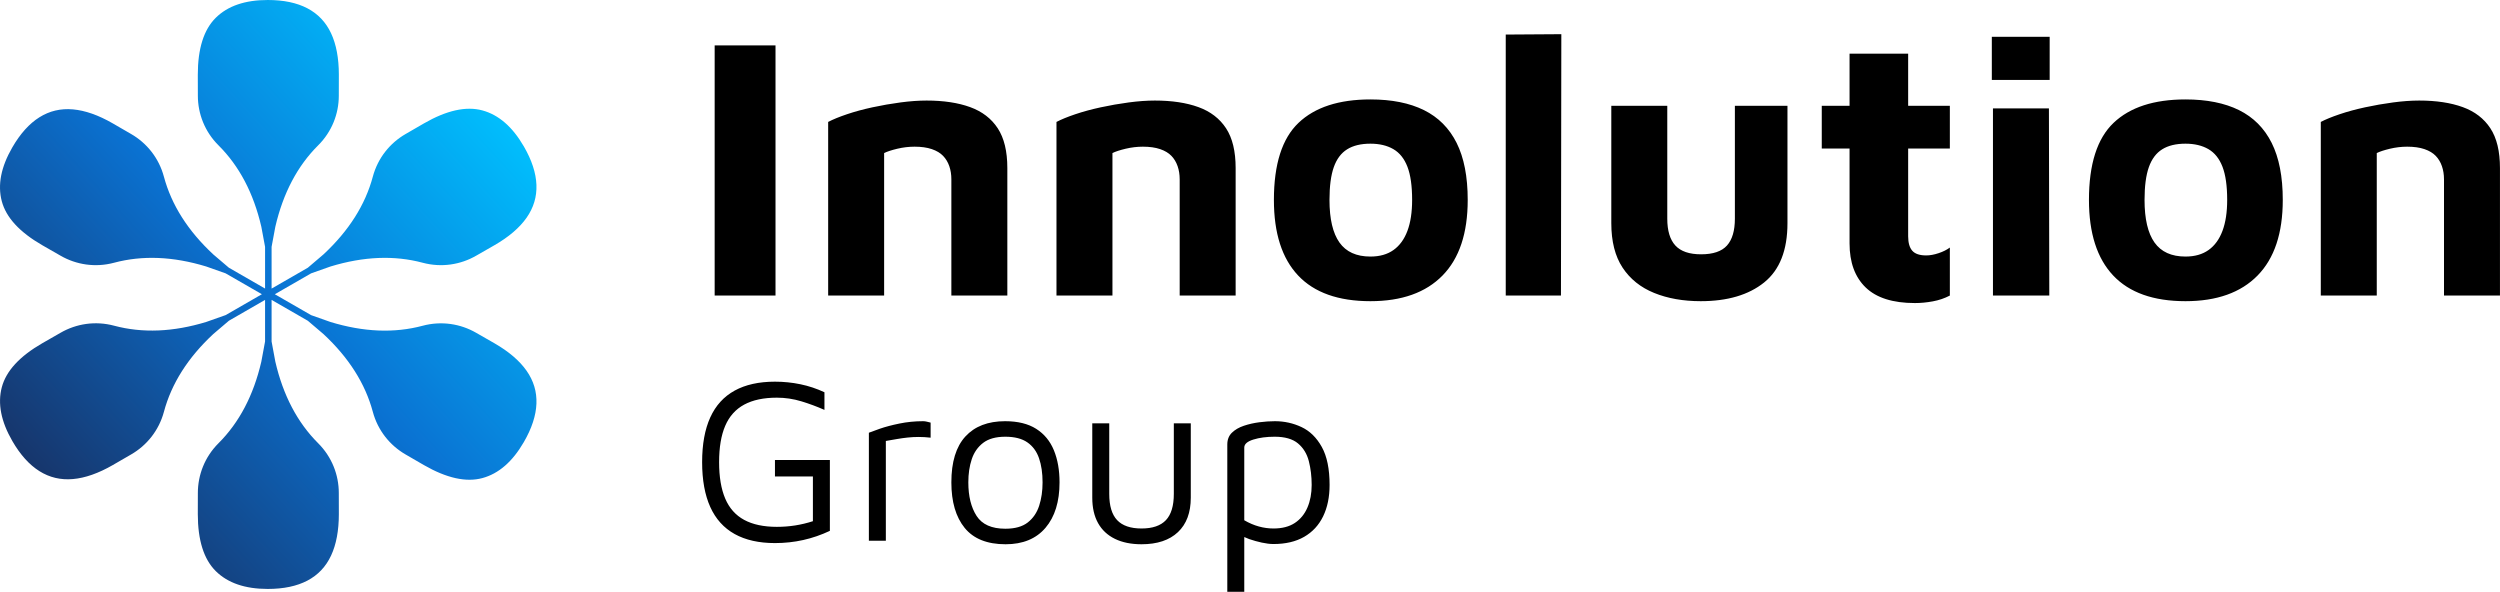 <svg xmlns:inkscape="http://www.inkscape.org/namespaces/inkscape" xmlns:sodipodi="http://sodipodi.sourceforge.net/DTD/sodipodi-0.dtd" xmlns="http://www.w3.org/2000/svg" xmlns:svg="http://www.w3.org/2000/svg" width="621" height="147" xml:space="preserve" id="svg37" sodipodi:docname="innolution-group-logo-test.svg" inkscape:version="1.2.1 (9c6d41e410, 2022-07-14)"><defs id="defs23"><clipPath id="clip0"><rect x="100" y="529" width="621" height="147" id="rect2"></rect></clipPath><clipPath id="clip1"><rect x="100" y="529" width="134" height="147" id="rect5"></rect></clipPath><clipPath id="clip2"><rect x="100" y="529" width="134" height="147" id="rect8"></rect></clipPath><clipPath id="clip3"><rect x="100" y="529" width="134" height="147" id="rect11"></rect></clipPath><linearGradient x1="132.863" y1="-1.82657e-06" x2="-12.453" y2="132.65" gradientUnits="userSpaceOnUse" spreadMethod="pad" id="fill4"><stop offset="0" stop-color="#00C2FF" id="stop14"></stop><stop offset="0.115" stop-color="#00C2FF" id="stop16"></stop><stop offset="0.495" stop-color="#0A72D2" id="stop18"></stop><stop offset="1" stop-color="#1B2047" id="stop20"></stop></linearGradient></defs><g clip-path="url(#clip0)" transform="translate(-100 -529)" id="g35"><path d="M376.534 261.143C374.51 261.143 372.75 261.379 371.252 261.846 369.754 262.313 369.005 262.976 369.005 263.832L369.005 281.893C370.21 282.594 371.416 283.11 372.623 283.441 373.829 283.774 375.036 283.938 376.242 283.938 378.383 283.938 380.143 283.48 381.524 282.565 382.906 281.649 383.946 280.374 384.646 278.737 385.347 277.099 385.697 275.23 385.697 273.126 385.697 271.021 385.464 269.054 384.997 267.223 384.53 265.391 383.635 263.921 382.313 262.81 380.99 261.699 379.064 261.143 376.534 261.143ZM309.83 261.143C307.495 261.143 305.666 261.651 304.343 262.663 303.02 263.677 302.077 265.032 301.513 266.726 300.948 268.421 300.665 270.34 300.665 272.482 300.665 275.912 301.346 278.688 302.709 280.811 304.071 282.935 306.445 283.997 309.83 283.997 312.203 283.997 314.051 283.48 315.374 282.449 316.697 281.416 317.642 280.032 318.205 278.299 318.769 276.565 319.052 274.626 319.052 272.482 319.052 270.185 318.76 268.187 318.176 266.493 317.593 264.796 316.63 263.482 315.288 262.546 313.945 261.612 312.125 261.143 309.83 261.143ZM331.362 257.813 335.565 257.813 335.565 275.346C335.565 278.308 336.216 280.48 337.52 281.863 338.824 283.247 340.837 283.938 343.561 283.938 346.285 283.938 348.298 283.247 349.602 281.863 350.905 280.48 351.558 278.308 351.558 275.346L351.558 257.813 355.759 257.813 355.759 276.282C355.759 279.983 354.7 282.838 352.579 284.844 350.458 286.852 347.452 287.855 343.561 287.855 340.992 287.855 338.795 287.407 336.966 286.51 335.137 285.613 333.747 284.308 332.793 282.594 331.84 280.88 331.362 278.776 331.362 276.282ZM376.592 257.287C378.927 257.287 381.126 257.774 383.187 258.748 385.25 259.721 386.923 261.368 388.207 263.687 389.492 266.005 390.134 269.152 390.134 273.126 390.134 276.126 389.598 278.727 388.529 280.929 387.459 283.13 385.892 284.824 383.829 286.013 381.768 287.202 379.239 287.796 376.242 287.796 375.386 287.796 374.424 287.68 373.353 287.446 372.283 287.211 371.241 286.919 370.229 286.569L369.005 286.061 369.005 299.661 364.802 299.661 364.802 263.073C364.802 261.865 365.181 260.891 365.94 260.151 366.699 259.41 367.682 258.835 368.889 258.426 370.093 258.018 371.378 257.726 372.74 257.549 374.102 257.374 375.386 257.287 376.592 257.287ZM309.772 257.287C312.922 257.287 315.491 257.92 317.476 259.187 319.461 260.452 320.92 262.226 321.854 264.504 322.788 266.785 323.255 269.443 323.255 272.482 323.255 277.276 322.096 281.035 319.781 283.763 317.467 286.491 314.168 287.855 309.889 287.855 305.335 287.855 301.96 286.5 299.761 283.793 297.563 281.085 296.464 277.315 296.464 272.482 296.464 267.418 297.621 263.618 299.937 261.085 302.252 258.554 305.53 257.287 309.772 257.287ZM289.459 257.287C289.77 257.287 290.082 257.326 290.393 257.404 290.704 257.482 291.016 257.56 291.327 257.637L291.327 261.379C290.315 261.26 289.333 261.202 288.38 261.202 287.427 261.202 286.501 261.251 285.608 261.349 284.713 261.446 283.818 261.573 282.923 261.729 282.028 261.885 281.133 262.04 280.238 262.196L280.238 286.977 276.035 286.977 276.035 260.151C276.501 259.957 277.407 259.624 278.75 259.157 280.091 258.69 281.706 258.26 283.593 257.871 285.481 257.482 287.435 257.287 289.459 257.287ZM252.776 247.468C254.915 247.468 257.017 247.682 259.079 248.11 261.142 248.54 263.126 249.201 265.033 250.098L265.033 254.482C263.204 253.663 261.297 252.951 259.313 252.348 257.328 251.743 255.304 251.443 253.243 251.443 249.974 251.443 247.28 252.017 245.159 253.165 243.038 254.315 241.471 256.068 240.461 258.426 239.449 260.784 238.943 263.793 238.943 267.457 238.943 271.119 239.449 274.138 240.461 276.516 241.471 278.893 243.038 280.655 245.159 281.805 247.28 282.955 249.974 283.53 253.243 283.53 254.798 283.53 256.316 283.413 257.795 283.179 259.274 282.944 260.733 282.594 262.173 282.127L262.173 271.021 252.776 271.021 252.776 266.93 266.376 266.93 266.376 284.524C264.236 285.536 262.037 286.296 259.78 286.802 257.522 287.308 255.187 287.563 252.776 287.563 248.807 287.563 245.479 286.813 242.794 285.313 240.111 283.813 238.096 281.571 236.753 278.591 235.411 275.61 234.74 271.899 234.74 267.457 234.74 263.015 235.411 259.313 236.753 256.351 238.096 253.39 240.111 251.168 242.794 249.688 245.479 248.207 248.807 247.468 252.776 247.468ZM602.104 188.351C599.746 188.351 597.825 188.816 596.335 189.749 594.848 190.681 593.747 192.154 593.034 194.173 592.32 196.191 591.964 198.908 591.964 202.324 591.964 207.044 592.785 210.567 594.428 212.897 596.072 215.225 598.63 216.389 602.104 216.389 604.398 216.389 606.305 215.846 607.825 214.76 609.344 213.672 610.49 212.089 611.265 210.008 612.042 207.928 612.429 205.367 612.429 202.324 612.429 198.846 612.042 196.099 611.265 194.081 610.49 192.062 609.328 190.603 607.777 189.703 606.227 188.802 604.336 188.351 602.104 188.351ZM400.249 188.351C397.892 188.351 395.97 188.816 394.482 189.749 392.994 190.681 391.892 192.154 391.179 194.173 390.466 196.191 390.109 198.908 390.109 202.324 390.109 207.044 390.932 210.567 392.575 212.897 394.218 215.225 396.776 216.389 400.249 216.389 402.545 216.389 404.452 215.846 405.969 214.76 407.489 213.672 408.637 212.089 409.412 210.008 410.187 207.928 410.576 205.367 410.576 202.324 410.576 198.846 410.187 196.099 409.412 194.081 408.637 192.062 407.475 190.603 405.923 189.703 404.374 188.802 402.481 188.351 400.249 188.351ZM554.422 179.595 568.281 179.595 568.375 226.078 554.422 226.078ZM459.903 178.944 473.765 178.944 473.765 206.982C473.765 209.962 474.43 212.182 475.763 213.642 477.097 215.101 479.222 215.83 482.135 215.83 485.112 215.83 487.253 215.101 488.555 213.642 489.857 212.182 490.508 209.962 490.508 206.982L490.508 178.944 503.531 178.944 503.531 208.1C503.531 214.806 501.608 219.711 497.764 222.817 493.918 225.922 488.679 227.475 482.043 227.475 477.702 227.475 473.857 226.79 470.508 225.425 467.159 224.059 464.554 221.963 462.694 219.138 460.834 216.311 459.903 212.632 459.903 208.1ZM659.986 177.638C664.203 177.638 667.799 178.183 670.776 179.269 673.754 180.355 676.032 182.11 677.613 184.532 679.195 186.954 679.986 190.246 679.986 194.406L679.986 226.078 666.126 226.078 666.126 197.201C666.126 196.021 665.954 194.933 665.613 193.941 665.273 192.947 664.76 192.092 664.079 191.38 663.396 190.665 662.466 190.106 661.288 189.703 660.11 189.299 658.684 189.096 657.009 189.096 655.583 189.096 654.155 189.267 652.729 189.609 651.304 189.95 650.218 190.307 649.475 190.681L649.475 226.078 635.613 226.078 635.613 182.949C636.791 182.328 638.343 181.691 640.266 181.04 642.187 180.387 644.295 179.812 646.589 179.315 648.886 178.818 651.196 178.415 653.52 178.105 655.846 177.794 658.001 177.638 659.986 177.638ZM346.869 177.638C351.086 177.638 354.682 178.183 357.659 179.269 360.636 180.355 362.915 182.11 364.496 184.532 366.078 186.954 366.868 190.246 366.868 194.406L366.868 226.078 353.009 226.078 353.009 197.201C353.009 196.021 352.837 194.933 352.497 193.941 352.156 192.947 351.643 192.092 350.962 191.38 350.279 190.665 349.349 190.106 348.171 189.703 346.993 189.299 345.567 189.096 343.892 189.096 342.466 189.096 341.04 189.267 339.612 189.609 338.187 189.95 337.101 190.307 336.358 190.681L336.358 226.078 322.496 226.078 322.496 182.949C323.674 182.328 325.226 181.691 327.148 181.04 329.069 180.387 331.178 179.812 333.474 179.315 335.769 178.818 338.079 178.415 340.403 178.105 342.729 177.794 344.884 177.638 346.869 177.638ZM290.326 177.638C294.543 177.638 298.139 178.183 301.116 179.269 304.092 180.355 306.372 182.11 307.953 184.532 309.535 186.954 310.326 190.246 310.326 194.406L310.326 226.078 296.464 226.078 296.464 197.201C296.464 196.021 296.294 194.933 295.953 193.941 295.612 192.947 295.1 192.092 294.417 191.38 293.736 190.665 292.806 190.106 291.628 189.703 290.45 189.299 289.022 189.096 287.349 189.096 285.923 189.096 284.495 189.267 283.07 189.609 281.644 189.95 280.558 190.307 279.813 190.681L279.813 226.078 265.953 226.078 265.953 182.949C267.131 182.328 268.683 181.691 270.604 181.04 272.527 180.387 274.635 179.812 276.93 179.315 279.224 178.818 281.534 178.415 283.86 178.105 286.187 177.794 288.341 177.638 290.326 177.638ZM602.104 177.359C607.375 177.359 611.792 178.245 615.359 180.014 618.925 181.785 621.622 184.502 623.452 188.165 625.281 191.829 626.197 196.548 626.197 202.324 626.197 210.583 624.118 216.84 619.963 221.093 615.808 225.347 609.855 227.475 602.104 227.475 594.165 227.475 588.196 225.347 584.197 221.093 580.197 216.84 578.196 210.583 578.196 202.324 578.196 193.444 580.227 187.063 584.289 183.182 588.352 179.301 594.289 177.359 602.104 177.359ZM400.249 177.359C405.52 177.359 409.939 178.245 413.505 180.014 417.071 181.785 419.769 184.502 421.598 188.165 423.427 191.829 424.342 196.548 424.342 202.324 424.342 210.583 422.265 216.84 418.11 221.093 413.954 225.347 408.002 227.475 400.249 227.475 392.311 227.475 386.343 225.347 382.343 221.093 378.342 216.84 376.343 210.583 376.343 202.324 376.343 193.444 378.374 187.063 382.435 183.182 386.497 179.301 392.435 177.359 400.249 177.359ZM518.908 165.995 533.421 165.995 533.421 178.944 543.746 178.944 543.746 189.563 533.421 189.563 533.421 211.36C533.421 212.973 533.762 214.169 534.443 214.945 535.126 215.722 536.272 216.109 537.886 216.109 538.816 216.109 539.839 215.924 540.955 215.55 542.071 215.179 543.001 214.712 543.746 214.153L543.746 226.078C542.444 226.76 541.033 227.241 539.513 227.521 537.993 227.8 536.522 227.94 535.094 227.94 529.637 227.94 525.575 226.651 522.908 224.075 520.242 221.498 518.908 217.848 518.908 213.129L518.908 189.563 512.025 189.563 512.025 178.944 518.908 178.944ZM237.843 163.946 252.913 163.946 252.913 226.078 237.843 226.078ZM554.142 161.804 568.467 161.804 568.467 172.516 554.142 172.516ZM447.527 161.152 447.434 226.078 433.76 226.078 433.76 161.245Z" fill-rule="evenodd" transform="matrix(1.003 0 0 1 38.965 376.339)" id="path25"></path><g clip-path="url(#clip1)" id="g33"><g clip-path="url(#clip2)" id="g31"><g clip-path="url(#clip3)" id="g29"><path d="M66.314 0C70.242 0 73.515 0.688 76.133 2.065 78.752 3.442 80.705 5.508 81.99 8.261 83.276 11.015 83.919 14.446 83.919 18.553L83.907 23.784C83.907 28.242 82.203 32.701 78.796 36.102 73.653 41.235 70.118 47.971 68.189 56.312L67.262 61.314 67.262 71.687 76.24 66.5 80.113 63.191C86.38 57.343 90.454 50.907 92.333 43.882 93.579 39.225 96.592 35.516 100.458 33.284L104.987 30.654C110.612 27.404 115.441 26.329 119.474 27.428 123.51 28.528 126.928 31.509 129.734 36.37 131.698 39.772 132.736 42.952 132.851 45.912 132.967 48.87 132.153 51.595 130.408 54.09 128.664 56.582 126.011 58.858 122.449 60.914L117.908 63.524C114.042 65.756 109.325 66.513 104.672 65.263 97.651 63.38 90.043 63.691 81.848 66.199L77.047 67.9 68.061 73.09 77.048 78.281 81.848 79.982C90.044 82.489 97.652 82.801 104.672 80.916 109.325 79.668 114.043 80.425 117.908 82.658L122.449 85.266C126.01 87.324 128.663 89.599 130.408 92.092 132.153 94.585 132.968 97.311 132.852 100.269 132.737 103.227 131.698 106.408 129.734 109.811 126.929 114.672 123.509 117.653 119.475 118.752 115.442 119.851 110.612 118.777 104.987 115.528L100.459 112.897C96.593 110.664 93.58 106.955 92.333 102.299 90.454 95.274 86.38 88.837 80.114 82.989L76.24 79.68 67.261 74.493 67.261 84.822 68.189 89.837C70.117 98.198 73.652 104.952 78.794 110.098 82.202 113.508 83.906 117.978 83.906 122.448L83.919 127.692C83.919 131.809 83.276 135.249 81.99 138.009 80.704 140.77 78.752 142.841 76.132 144.221 73.514 145.602 70.241 146.292 66.314 146.292 60.702 146.292 56.412 144.818 53.443 141.87 50.474 138.922 48.989 134.196 48.989 127.692L49.001 122.448C49.001 117.978 50.705 113.508 54.113 110.098 59.255 104.952 62.789 98.198 64.718 89.837L65.646 84.822 65.646 74.494 56.691 79.668 52.818 82.977C46.55 88.825 42.477 95.261 40.597 102.287 39.352 106.943 36.338 110.652 32.472 112.885L27.944 115.515C24.383 117.572 21.087 118.734 18.057 118.999 15.026 119.264 12.26 118.607 9.757 117.028 7.254 115.449 5.02 112.958 3.057 109.555 0.252 104.694-0.618 100.241 0.447 96.196 1.513 92.151 4.857 88.504 10.483 85.254L15.023 82.645C18.889 80.412 23.606 79.655 28.259 80.904 35.28 82.788 42.887 82.477 51.083 79.97L55.884 78.269 64.856 73.086 55.876 67.9 51.076 66.199C42.88 63.691 35.272 63.38 28.252 65.263 23.599 66.513 18.882 65.756 15.016 63.524L10.475 60.914C4.85 57.664 1.505 54.017 0.44 49.972-0.625 45.927 0.245 41.475 3.05 36.613 5.013 33.21 7.246 30.718 9.75 29.14 12.253 27.561 15.019 26.904 18.05 27.169 21.081 27.434 24.376 28.596 27.937 30.654L32.466 33.284C36.331 35.516 39.345 39.225 40.59 43.882 42.47 50.907 46.543 57.343 52.811 63.191L56.684 66.5 65.647 71.678 65.647 61.314 64.719 56.312C62.791 47.971 59.256 41.235 54.113 36.102 50.705 32.701 49.002 28.242 49.002 23.784L48.989 18.553C48.989 12.066 50.474 7.351 53.443 4.411 56.412 1.47 60.703 0 66.314 0Z" fill="url(#fill4)" fill-rule="evenodd" transform="matrix(1.003 0 0 1 100 529)" id="path27"></path></g></g></g></g></svg>